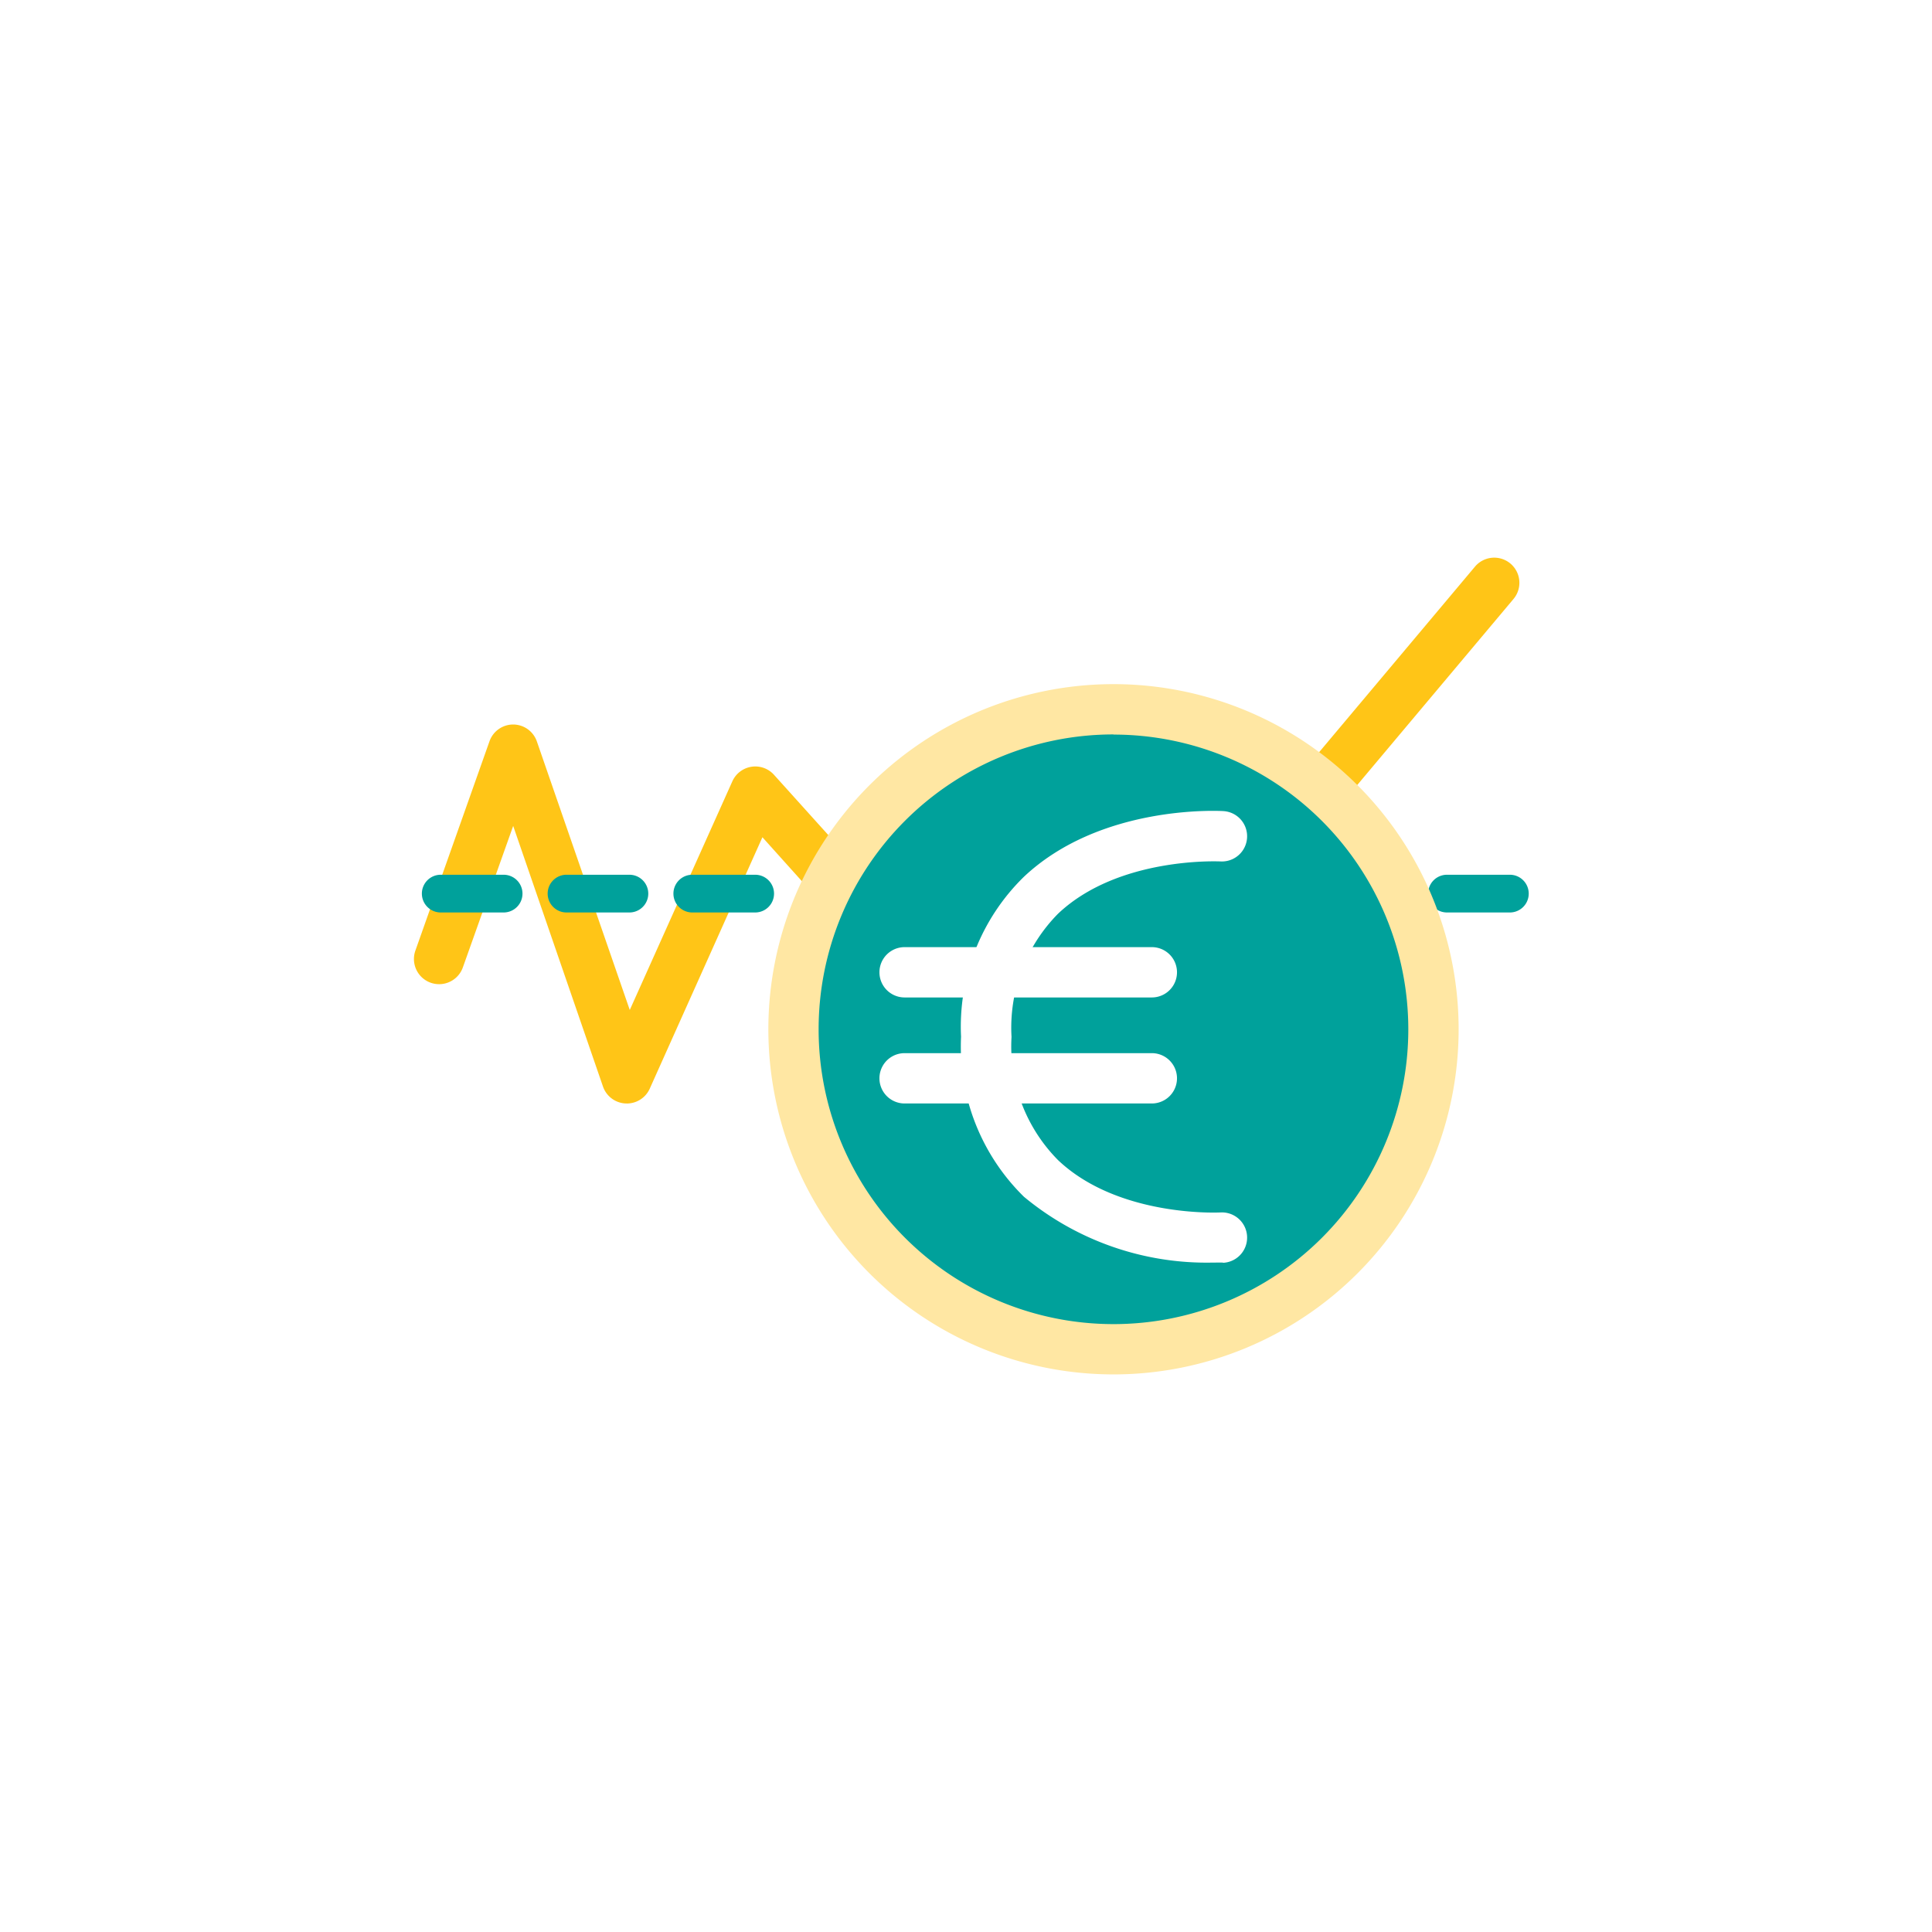 <svg xmlns="http://www.w3.org/2000/svg" xmlns:xlink="http://www.w3.org/1999/xlink" width="64" height="64" viewBox="0 0 64 64">
  <rect x="0" y="0" width="64" height="64" fill="#333333" stroke="none"/>
  <defs>
    <clipPath id="clip-path">
      <rect id="Rectangle_1348" data-name="Rectangle 1348" width="40" height="40" transform="translate(12 12)" fill="#fff" stroke="#707070" stroke-width="1"/>
    </clipPath>
    <clipPath id="clip-path-2">
      <rect id="Rectangle_1349" data-name="Rectangle 1349" width="40" height="40" fill="none"/>
    </clipPath>
    <clipPath id="clip-外幣平均成本">
      <rect width="64" height="64"/>
    </clipPath>
  </defs>
  <g id="外幣平均成本" clip-path="url(#clip-外幣平均成本)">
    <rect width="64" height="64" fill="#fff"/>
    <g id="Mask_Group_3848" data-name="Mask Group 3848" clip-path="url(#clip-path)">
      <g id="色塊版ICON_外幣平均成本" transform="translate(12 12)" clip-path="url(#clip-path-2)">
        <path id="Path_3582" data-name="Path 3582" d="M8.762,24.554H8.727a.833.833,0,0,1-.752-.56L5,15.36,3.333,20.046A.834.834,0,0,1,1.76,19.49l2.454-6.931A.833.833,0,0,1,5,12H5a.833.833,0,0,1,.785.563l3.077,8.894,3.4-7.579a.833.833,0,0,1,1.381-.208L19.167,19.8l7.188-8.173a.833.833,0,0,1,1.006-.19l3.9,2,5.6-6.667a.833.833,0,1,1,1.275,1.073L32.11,15.017a.833.833,0,0,1-1.017.208l-3.917-2-7.385,8.387a.833.833,0,0,1-.625.281h0a.833.833,0,0,1-.625-.275l-5.285-5.883L9.523,24.065a.833.833,0,0,1-.76.49Z" fill="#ffc517"/>
        <path id="Path_3583" data-name="Path 3583" d="M38.017,18.227H35.933a.625.625,0,0,1,0-1.25h2.083a.625.625,0,0,1,0,1.25Zm-4.167,0H31.767a.625.625,0,0,1,0-1.25H33.85a.625.625,0,0,1,0,1.25Zm-4.167,0H27.6a.625.625,0,0,1,0-1.25h2.083a.625.625,0,0,1,0,1.25Zm-4.167,0H23.433a.625.625,0,0,1,0-1.25h2.083a.625.625,0,1,1,0,1.25Zm-4.167,0H19.267a.625.625,0,0,1,0-1.25H21.35a.625.625,0,0,1,0,1.25Zm-4.167,0H15.1a.625.625,0,0,1,0-1.25h2.083a.625.625,0,0,1,0,1.25Zm-4.167,0H10.933a.625.625,0,0,1,0-1.25h2.083a.625.625,0,0,1,0,1.25Zm-4.167,0H6.767a.625.625,0,0,1,0-1.25H8.85a.625.625,0,0,1,0,1.25Zm-4.167,0H2.6a.625.625,0,0,1,0-1.25H4.683a.625.625,0,0,1,0,1.25Z" fill="#00a19b"/>
        <circle id="Ellipse_147" data-name="Ellipse 147" cx="10.598" cy="10.598" r="10.598" transform="translate(14.29 11.5)" fill="#00a19b"/>
        <path id="Path_3584" data-name="Path 3584" d="M24.887,33.529A11.433,11.433,0,1,1,36.319,22.1,11.434,11.434,0,0,1,24.887,33.529Zm0-21.2A9.767,9.767,0,1,0,34.652,22.1a9.767,9.767,0,0,0-9.765-9.766Z" fill="#ffe7a3"/>
        <path id="Path_3585" data-name="Path 3585" d="M28.169,29.825a9.479,9.479,0,0,1-6.25-2.181,6.973,6.973,0,0,1-2.083-5.3,6.939,6.939,0,0,1,2.083-5.3c2.538-2.39,6.444-2.185,6.61-2.175a.835.835,0,0,1-.1,1.667c-.052,0-3.375-.162-5.377,1.729a5.373,5.373,0,0,0-1.544,4.085,5.353,5.353,0,0,0,1.544,4.083c2.006,1.9,5.344,1.733,5.377,1.731a.835.835,0,0,1,.1,1.667C28.5,29.819,28.371,29.825,28.169,29.825Z" fill="#fff"/>
        <path id="Path_3586" data-name="Path 3586" d="M26.156,21.042h-8.19a.833.833,0,0,1,0-1.667h8.19a.833.833,0,1,1,0,1.667Z" fill="#fff"/>
        <path id="Path_3587" data-name="Path 3587" d="M26.156,24.554h-8.19a.833.833,0,0,1,0-1.667h8.19a.833.833,0,0,1,0,1.667Z" fill="#fff"/>
      </g>
    </g>
  </g>
</svg>
